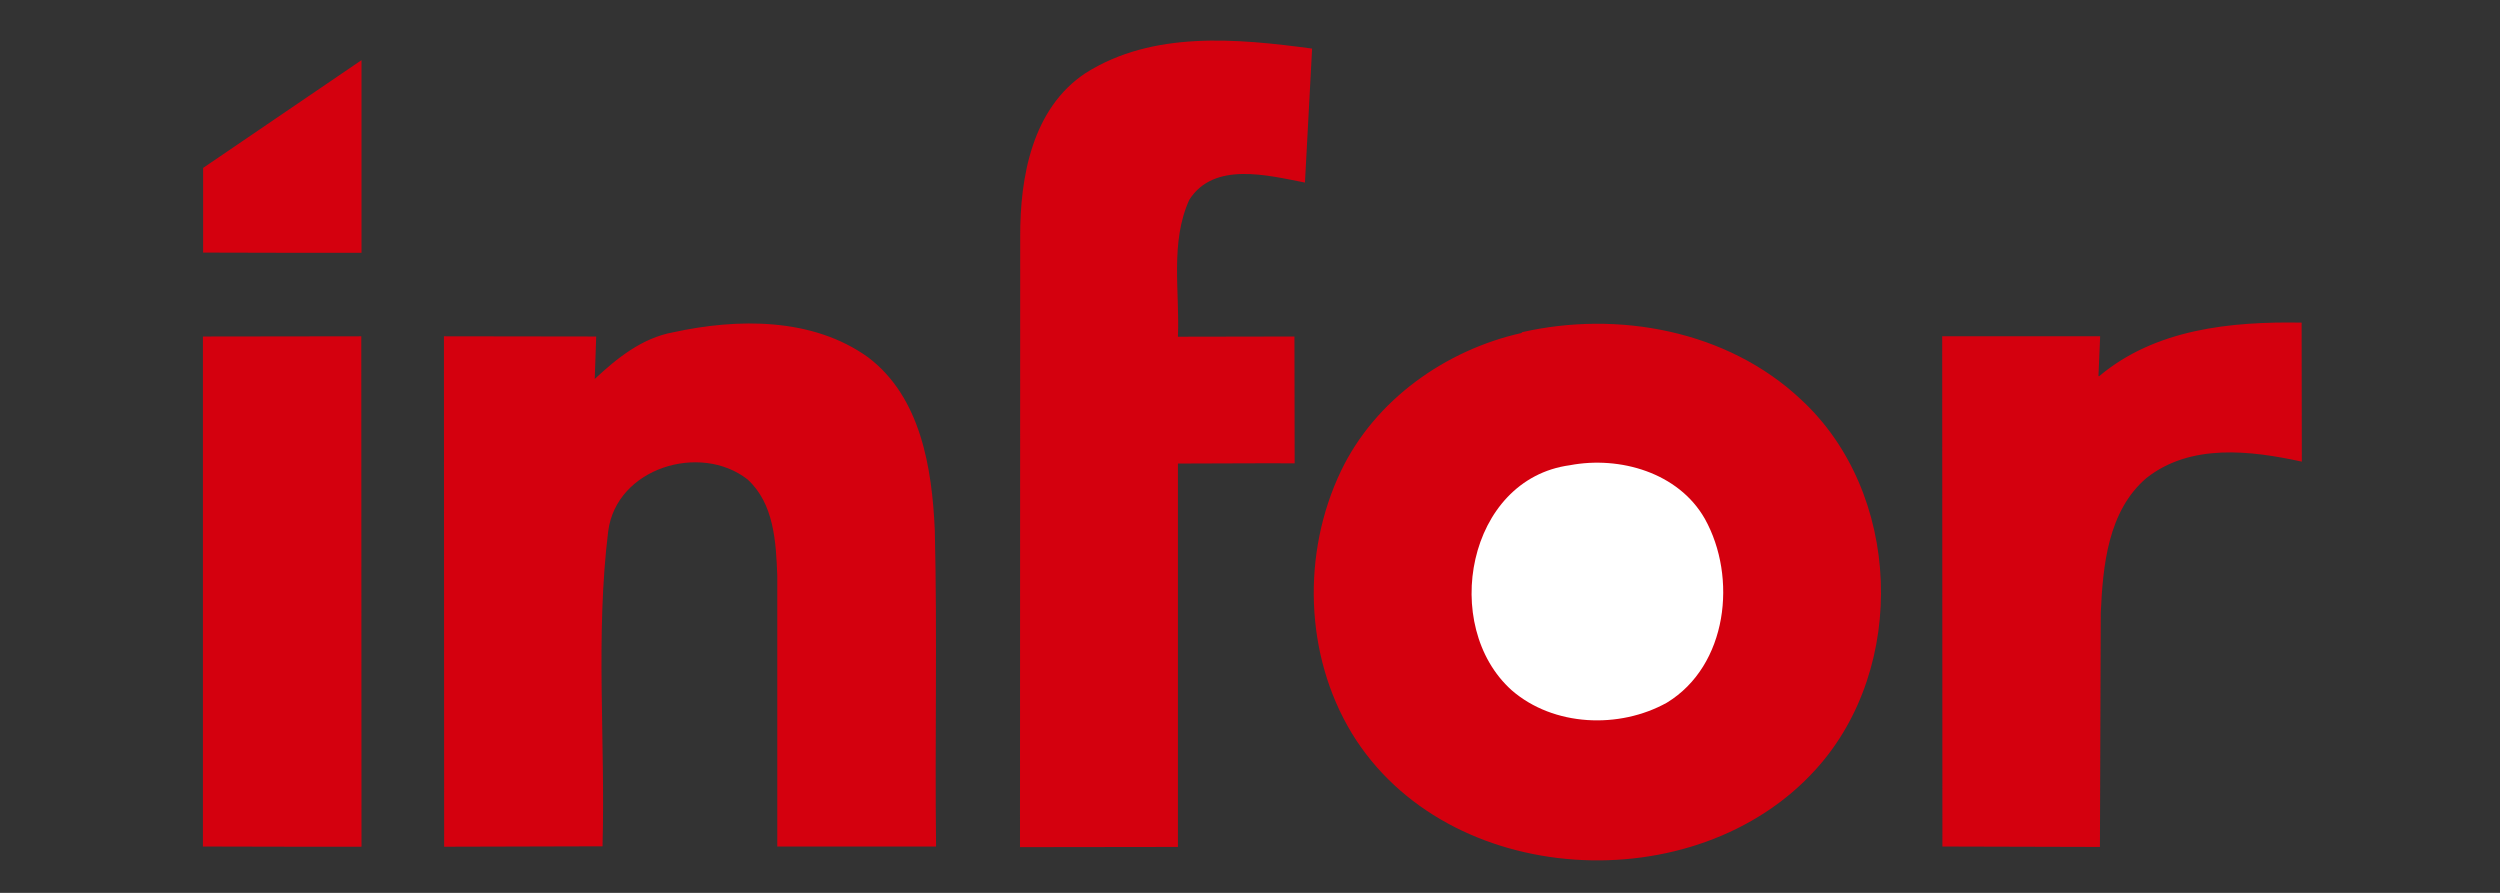 <svg width="266" height="95" viewBox="0 0 266 95" fill="none" xmlns="http://www.w3.org/2000/svg">
<rect x="0" y="0" width="266" height="95" fill="#333333" stroke="none"/>
<path d="M115.485 7.788C122.646 3.246 131.597 4.096 139.608 5.17L138.847 19.425C134.909 18.664 129.158 17.142 126.54 21.259C124.481 25.802 125.533 30.994 125.331 35.827L137.728 35.805L137.751 49.298C133.611 49.276 129.471 49.321 125.331 49.321V90.114L108.526 90.136L108.549 25.175C108.526 18.843 109.824 11.548 115.485 7.788ZM223.343 40.034C229.318 34.999 237.373 34.194 244.892 34.328L244.914 49.119C239.477 47.933 233.077 47.15 228.378 50.864C224.283 54.378 223.746 60.173 223.522 65.208L223.432 90.114L206.672 90.07L206.65 35.782H223.455L223.276 40.012L223.343 40.034ZM21.591 17.881L38.463 6.401V26.899C32.847 26.899 27.23 26.899 21.613 26.876V17.881H21.591ZM21.591 35.805L38.441 35.782L38.463 90.092C32.847 90.092 27.23 90.091 21.591 90.07V35.805ZM63.279 40.325C65.651 38.109 68.314 35.961 71.626 35.357C78.474 33.858 86.462 33.768 92.369 38.02C97.987 42.272 99.172 49.835 99.463 56.414C99.732 67.625 99.463 78.858 99.597 90.07H82.703V61.27C82.569 57.689 82.367 53.572 79.525 50.999C74.49 47.083 65.584 49.79 64.712 56.526C63.347 67.625 64.421 78.858 64.108 90.047L47.258 90.092L47.235 35.782L63.436 35.805L63.279 40.325ZM161.896 35.357C172.144 33.008 183.803 35.156 191.612 42.495C202.353 52.386 203.002 71.004 193.246 81.812C180.49 96.022 153.929 94.611 143.814 77.986C138.802 69.684 138.512 58.831 142.674 50.126C146.298 42.54 153.817 37.237 161.918 35.424V35.357H161.896Z" fill="#D4000E"/>
<path d="M167.042 49.499C172.346 48.492 178.589 50.283 181.386 55.183C184.877 61.426 183.825 70.825 177.358 74.763C172.301 77.583 165.297 77.314 160.844 73.443C153.235 66.618 156.1 50.976 167.042 49.499Z" fill="white"/>
</svg>

